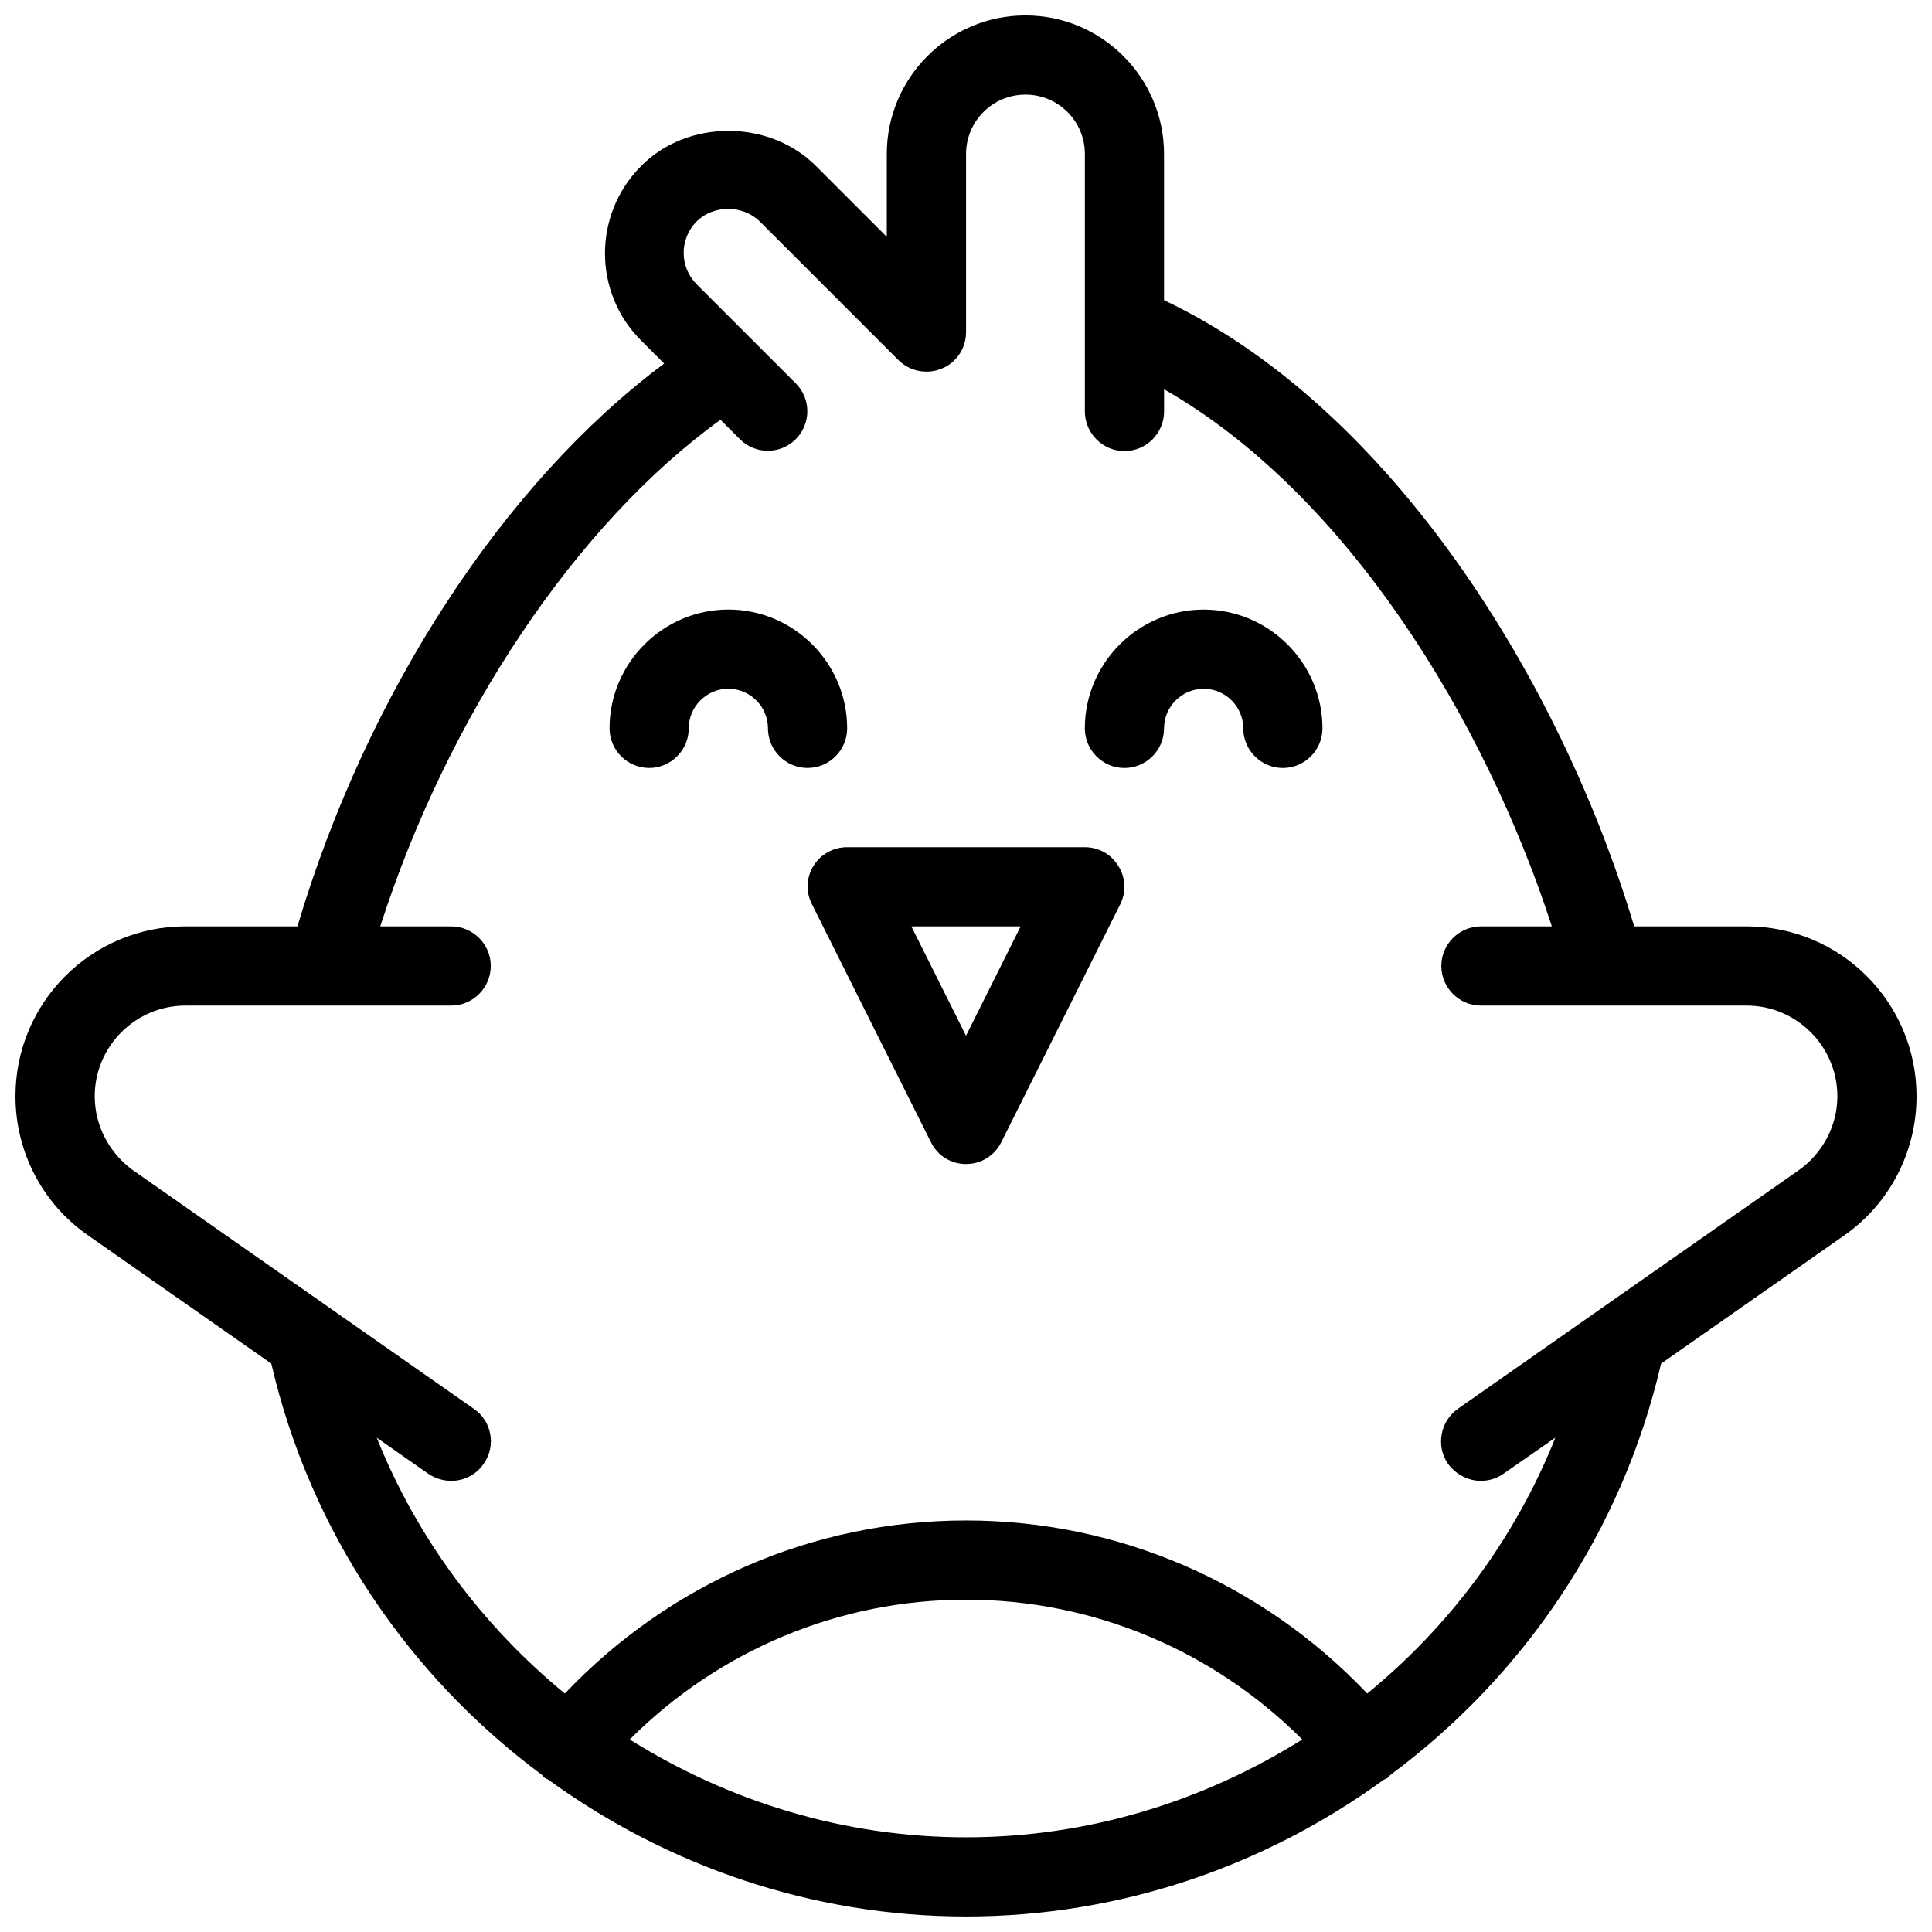 <?xml version="1.0" encoding="UTF-8"?>
<!-- Uploaded to: SVG Repo, www.svgrepo.com, Generator: SVG Repo Mixer Tools -->
<svg width="800px" height="800px" version="1.1" viewBox="144 144 512 512" xmlns="http://www.w3.org/2000/svg">
 <defs>
  <clipPath id="a">
   <path d="m148.09 148.09h503.81v503.81h-503.81z"/>
  </clipPath>
 </defs>
 <g clip-path="url(#a)">
  <path d="m606.88 389.5h-29.809c-19.207-64.238-63.922-137.18-124.59-165.95v-38.73c0-20.254-16.48-36.734-36.738-36.734-20.258 0-36.734 16.48-36.734 36.734v21.938l-18.789-18.789c-12.387-12.387-34.008-12.387-46.289 0-12.805 12.805-12.805 33.586 0 46.289l6.086 6.086c-42.504 31.699-78.719 87.121-97.191 149.15h-29.703c-24.875 0-45.027 20.152-45.027 45.027 0 14.695 7.137 28.445 19.207 36.84l48.598 34.008c10.391 44.816 36.527 82.918 71.793 109.05 0.211 0.211 0.316 0.418 0.523 0.629 0.316 0.316 0.734 0.316 1.156 0.629 31.383 22.777 69.797 36.211 110.63 36.211 40.828 0 79.141-13.328 110.52-36.105 0.418-0.316 0.945-0.418 1.363-0.734 0.211-0.211 0.316-0.418 0.523-0.629 35.266-26.137 61.402-64.234 71.793-109.05l48.598-34.008c11.965-8.395 19.102-22.145 19.102-36.84 0-24.875-20.152-45.027-45.027-45.027zm-295.99 215.48c23.617-23.613 55.418-37.051 89.113-37.051 33.691 0 65.496 13.434 89.109 37.051-26.133 16.375-56.68 25.926-89.109 25.926-32.434 0-62.977-9.551-89.113-25.926zm309.74-150.83-90.266 63.188c-4.723 3.359-5.879 9.867-2.625 14.59 2.203 2.938 5.457 4.512 8.711 4.512 2.098 0 4.199-0.629 5.984-1.891l13.75-9.551c-10.707 26.766-28.023 49.961-49.855 67.805-27.711-29.176-65.812-45.867-106.32-45.867-40.516 0-78.617 16.688-106.32 45.867-21.727-17.844-39.148-41.039-49.855-67.805l13.645 9.551c1.887 1.262 3.984 1.891 6.086 1.891 3.359 0 6.613-1.574 8.605-4.512 3.359-4.723 2.203-11.336-2.625-14.59l-90.266-63.188c-6.297-4.512-10.18-11.859-10.18-19.625 0-13.227 10.812-24.035 24.035-24.035h70.43c5.773 0 10.496-4.723 10.496-10.496s-4.723-10.496-10.496-10.496h-18.789c17.949-55.945 52.059-106.75 90.16-134.25l5.144 5.144c4.094 4.094 10.707 4.094 14.801 0s4.094-10.707 0-14.801l-26.238-26.238c-4.617-4.617-4.617-12.07 0-16.688 4.41-4.41 12.176-4.41 16.688 0l36.734 36.734c3.043 3.043 7.559 3.883 11.441 2.309 3.988-1.574 6.508-5.457 6.508-9.656v-47.234c0-8.711 7.031-15.742 15.742-15.742 8.711 0 15.746 7.031 15.746 15.742v68.227c0 5.773 4.723 10.496 10.496 10.496s10.496-4.723 10.496-10.496v-5.879c48.492 27.711 85.02 87.641 102.76 142.33h-18.793c-5.773 0-10.496 4.723-10.496 10.496s4.723 10.496 10.496 10.496h70.426c13.227 0 24.035 10.812 24.035 24.035 0.004 7.766-3.879 15.113-10.281 19.625z"/>
 </g>
 <path d="m431.49 368.51h-62.977c-3.672 0-7.031 1.891-8.922 4.934-1.891 3.043-2.098 6.926-0.418 10.18l31.488 62.977c1.781 3.672 5.352 5.879 9.34 5.879s7.559-2.203 9.34-5.773l31.488-62.977c1.68-3.254 1.469-7.137-0.418-10.18-1.891-3.152-5.25-5.039-8.922-5.039zm-31.488 49.961-14.484-28.969h28.969z"/>
 <path d="m368.51 337.02c0-17.32-14.168-31.488-31.488-31.488-17.32 0-31.488 14.168-31.488 31.488 0 5.773 4.723 10.496 10.496 10.496s10.496-4.723 10.496-10.496c0-5.773 4.723-10.496 10.496-10.496 5.773 0 10.496 4.723 10.496 10.496 0 5.773 4.723 10.496 10.496 10.496s10.496-4.723 10.496-10.496z"/>
 <path d="m462.98 305.54c-17.32 0-31.488 14.168-31.488 31.488 0 5.773 4.723 10.496 10.496 10.496s10.496-4.723 10.496-10.496c0-5.773 4.723-10.496 10.496-10.496 5.773 0 10.496 4.723 10.496 10.496 0 5.773 4.723 10.496 10.496 10.496s10.496-4.723 10.496-10.496c-0.004-17.32-14.172-31.488-31.488-31.488z"/>
</svg>